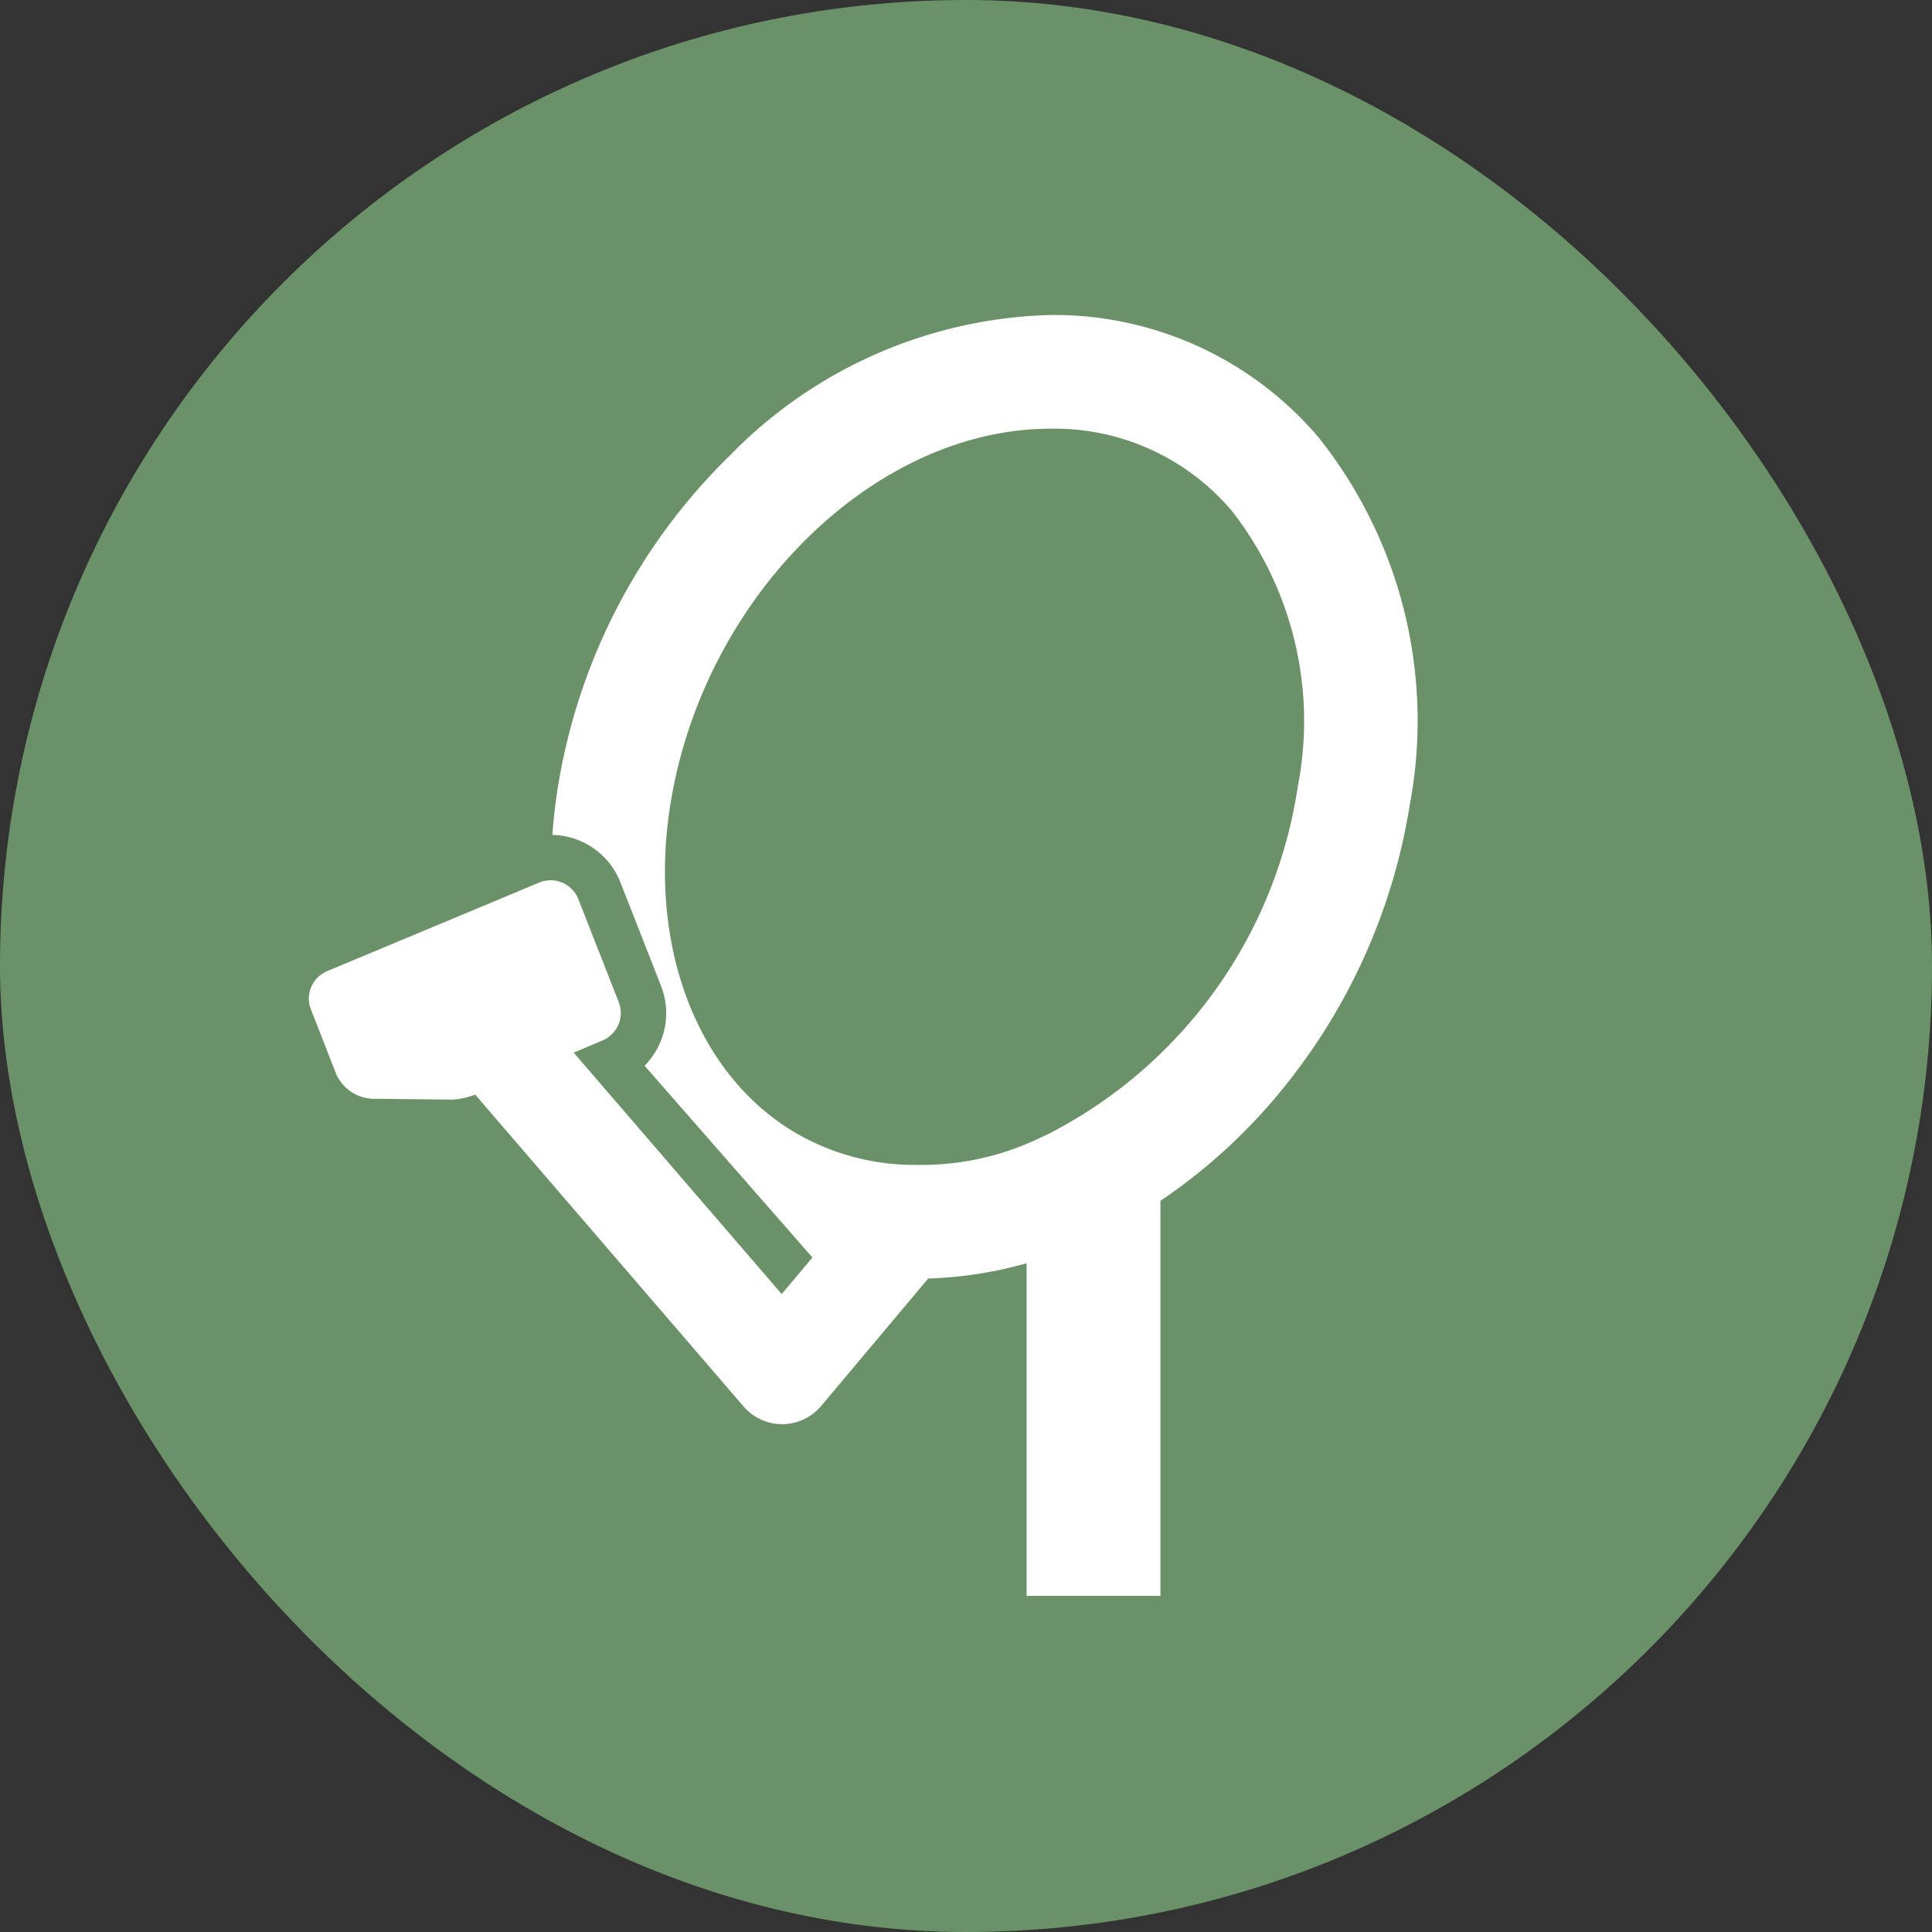 <svg xmlns="http://www.w3.org/2000/svg" width="55" height="55" viewBox="0 0 55 55"><rect x="0" y="0" width="55" height="55" fill="#333333" stroke="none"/><g transform="translate(-771 -437)"><rect width="55" height="55" rx="27.5" transform="translate(771 437)" fill="#6b9168"/><g transform="translate(626.271 330.967)"><path d="M182.268,118.487A9.883,9.883,0,0,0,174.637,115a13.218,13.218,0,0,0-9.13,4,16.963,16.963,0,0,0-4.9,9.463q-.106.672-.152,1.338a2.125,2.125,0,0,1,1.938,1.356l1.15,2.932a2.127,2.127,0,0,1-.464,2.283l4.778,5.459-.875,1.041L161.062,136l.824-.35a.847.847,0,0,0,.457-1.089l-1.15-2.932a.847.847,0,0,0-1.1-.477l-6.038,2.522a.847.847,0,0,0-.473,1.1l.7,1.789a1.184,1.184,0,0,0,1.164.75l2.153.024a2.12,2.12,0,0,0,.658-.142l7.636,8.873a1.453,1.453,0,0,0,1.1.508H167a1.453,1.453,0,0,0,1.106-.519l3.048-3.628a11.513,11.513,0,0,0,2.8-.434v9.469h3.811V140.217a16.065,16.065,0,0,0,4-3.862,17,17,0,0,0,3.093-7.387A12.942,12.942,0,0,0,182.268,118.487Zm-.6,9.978a13.322,13.322,0,0,1-7.1,9.853l-.2.092a7.756,7.756,0,0,1-3.531.785,6.734,6.734,0,0,1-3.455-.909h0c-2.8-1.643-4.205-5.3-3.574-9.319.929-5.917,5.787-10.73,10.829-10.73a6.606,6.606,0,0,1,5.171,2.354A9.73,9.73,0,0,1,181.666,128.465Z" transform="translate(0)" fill="#fff"/><path d="M344.629,522.6l.016.009-.013-.014Z" transform="translate(-178.884 -381.52)" fill="#fff"/></g></g></svg>